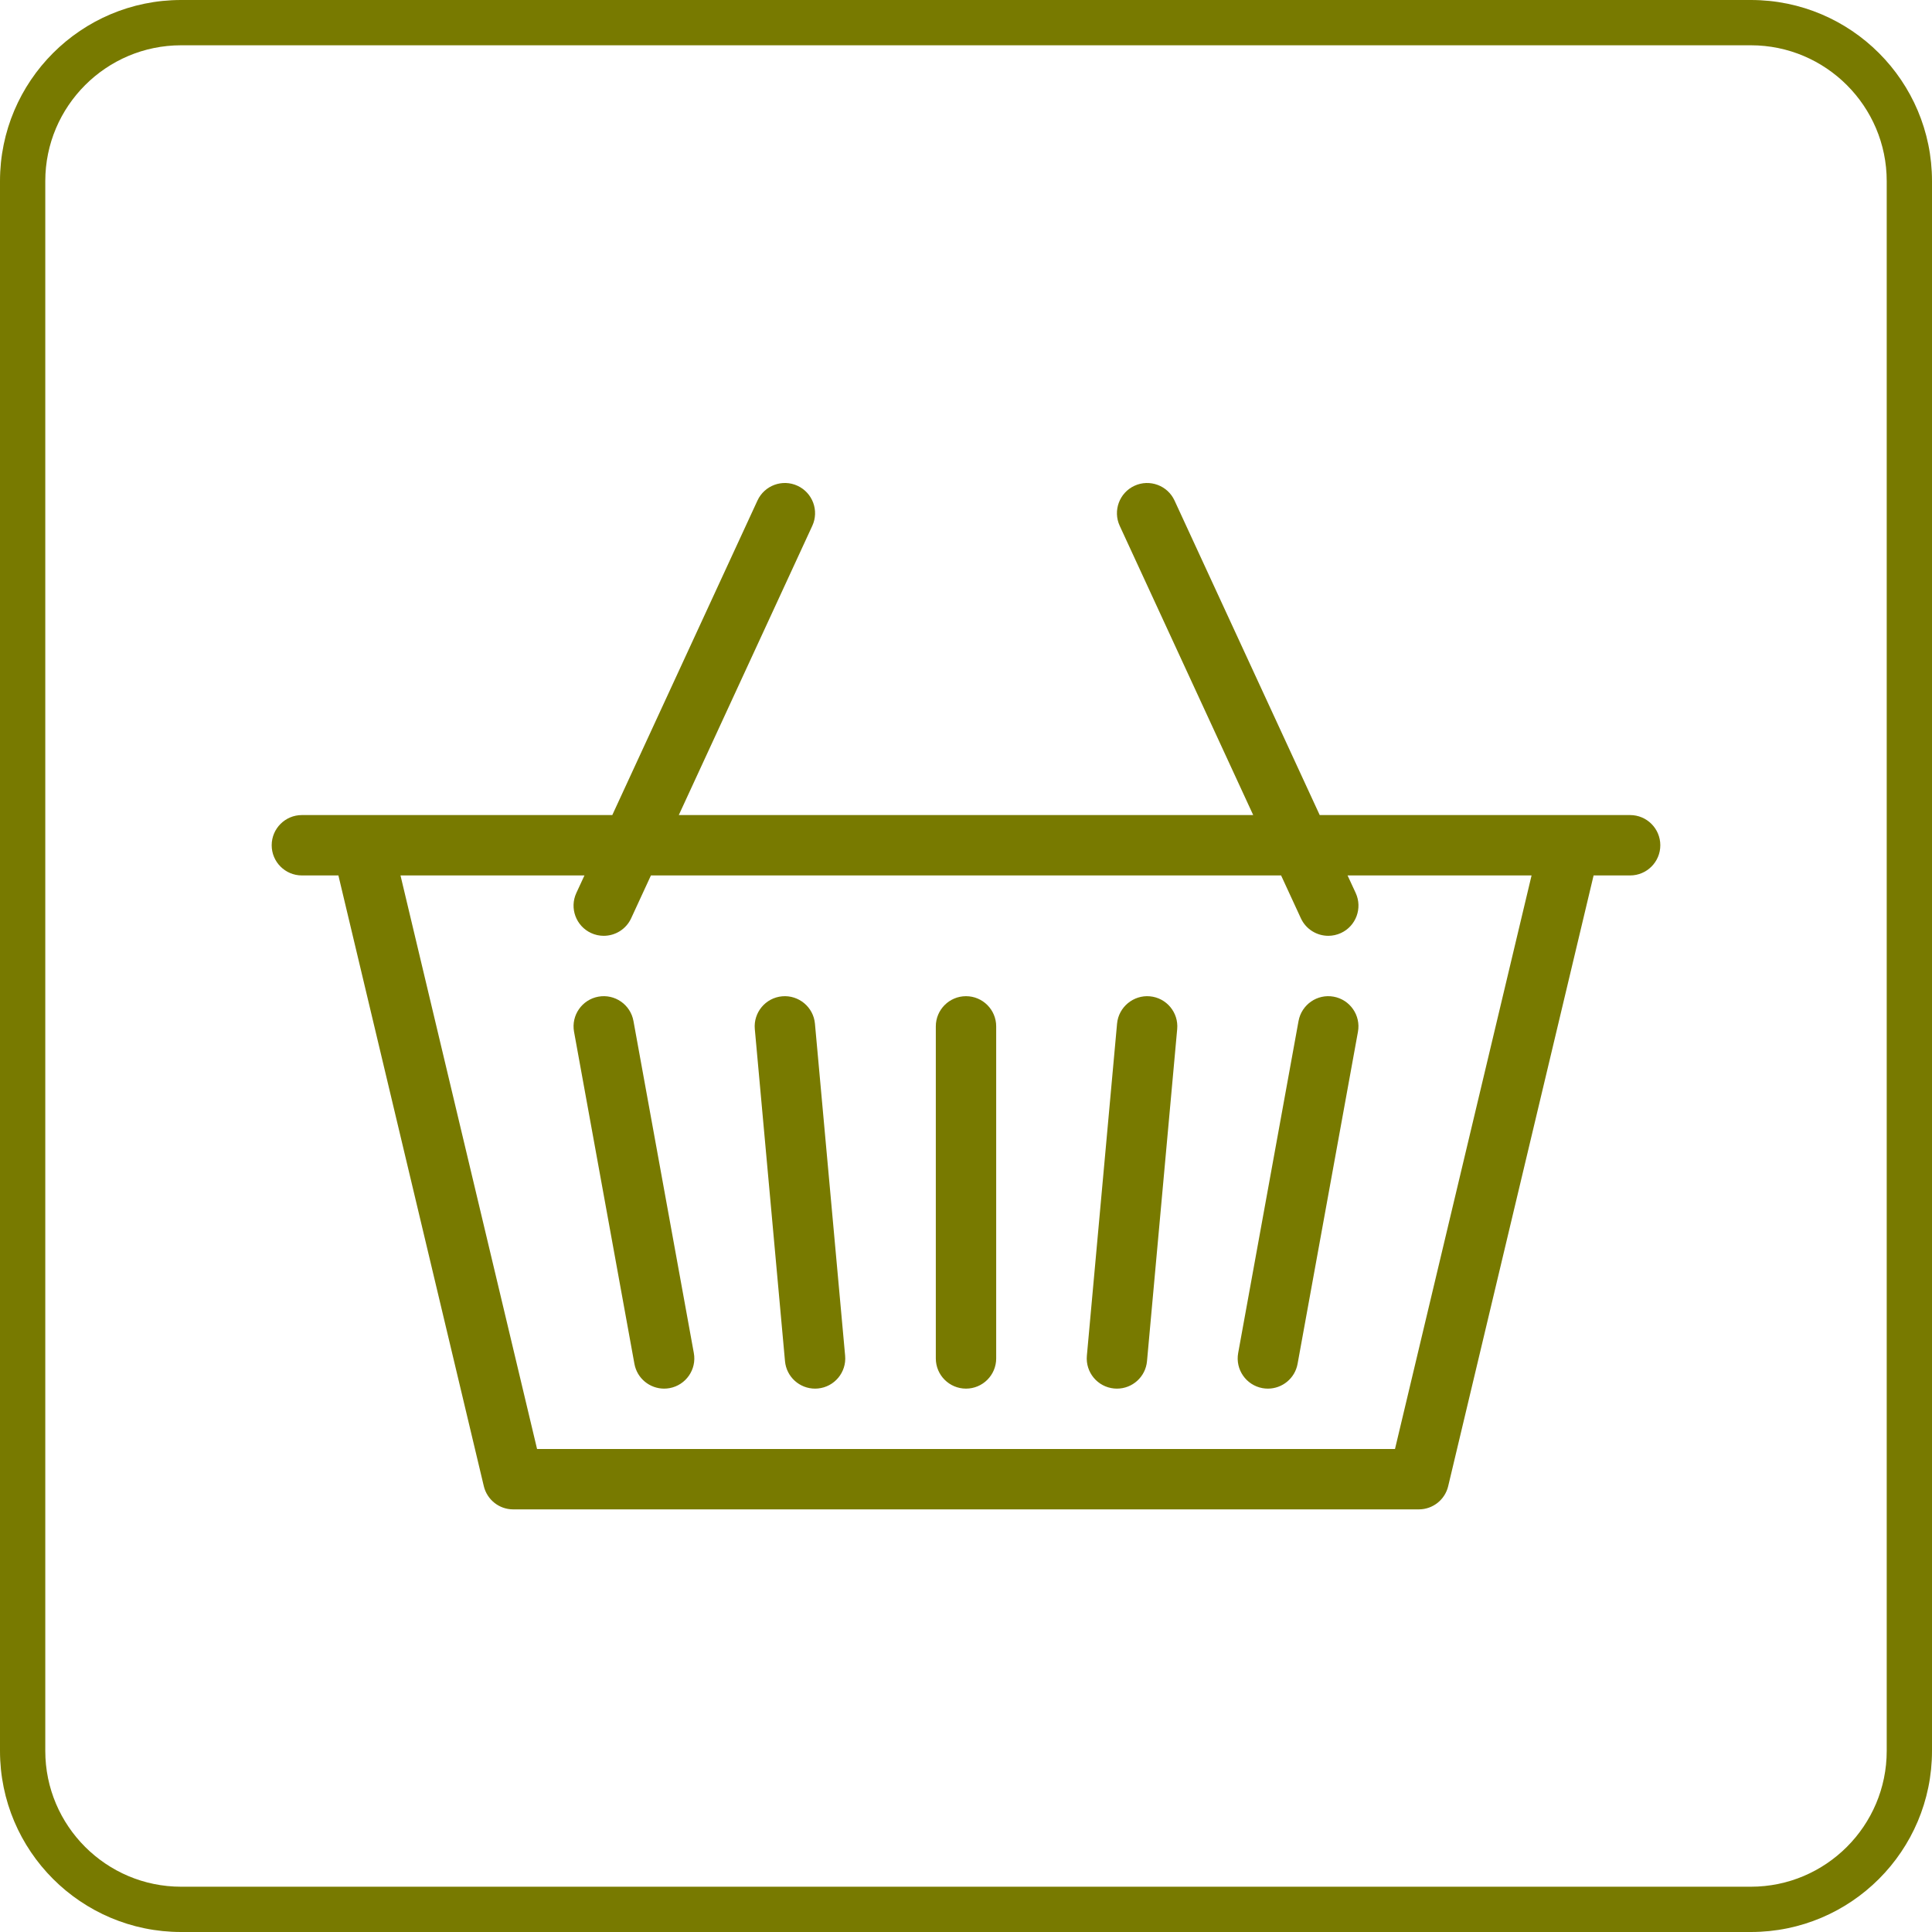 <?xml version="1.0" encoding="UTF-8"?>
<svg id="uuid-eae0bba9-db44-419e-a6e6-8a7c08057c9d" data-name="Achmea Licht Groen RGB" xmlns="http://www.w3.org/2000/svg" width="64" height="64" viewBox="0 0 64 64">
  <defs>
    <style>
      .uuid-30a79802-8f19-426d-a342-0aabf7ae8877 {
        fill: #787A00;
      }
    </style>
  </defs>
  <path class="uuid-30a79802-8f19-426d-a342-0aabf7ae8877" d="M58,1.5c2.481,0,4.5,2.019,4.5,4.5V58c0,2.481-2.019,4.5-4.5,4.5H6c-2.481,0-4.5-2.019-4.5-4.5V6C1.5,3.519,3.519,1.5,6,1.5H58m0-1.5H6C2.687,0,0,2.687,0,6V58c0,3.313,2.687,6,6,6H58c3.313,0,6-2.687,6-6V6c0-3.313-2.687-6-6-6h0Z"/>
  <path class="uuid-30a79802-8f19-426d-a342-0aabf7ae8877" d="M33,34v11c0,.552-.448,1-1,1s-1-.448-1-1v-11c0-.552,.448-1,1-1s1,.448,1,1Zm-13.179-.984c-.543,.099-.904,.62-.805,1.163l2,11c.088,.483,.509,.821,.983,.821,.059,0,.119-.005,.18-.016,.543-.099,.904-.62,.805-1.163l-2-11c-.099-.543-.619-.904-1.163-.805Zm6.088-.012c-.55,.05-.955,.537-.905,1.086l1,11c.047,.52,.483,.91,.995,.91,.03,0,.061-.001,.092-.004,.55-.05,.955-.537,.905-1.086l-1-11c-.05-.55-.538-.955-1.087-.906Zm12.182,0c-.543-.049-1.037,.355-1.087,.906l-1,11c-.05,.55,.355,1.036,.905,1.086,.031,.002,.062,.004,.092,.004,.512,0,.948-.39,.995-.91l1-11c.05-.55-.355-1.036-.905-1.086Zm6.088,.012c-.543-.099-1.063,.262-1.163,.805l-2,11c-.099,.543,.262,1.064,.805,1.163,.061,.011,.121,.016,.18,.016,.474,0,.895-.338,.983-.821l2-11c.099-.543-.262-1.064-.805-1.163Zm10.821-5.016c0,.552-.448,1-1,1h-1.21l-4.817,20.231c-.107,.451-.51,.769-.973,.769H17c-.463,0-.865-.318-.973-.769l-4.817-20.231h-1.21c-.552,0-1-.448-1-1s.448-1,1-1h10.283l4.809-10.419c.231-.501,.826-.721,1.327-.489s.721,.826,.489,1.327l-4.422,9.581h19.028l-4.422-9.581c-.231-.501-.012-1.096,.489-1.327,.501-.231,1.096-.012,1.327,.489l4.809,10.419h10.283c.552,0,1,.448,1,1Zm-4.266,1h-6.094l.269,.581c.231,.501,.012,1.096-.489,1.327-.136,.062-.278,.092-.418,.092-.378,0-.74-.215-.909-.581l-.655-1.419H21.563l-.655,1.419c-.169,.366-.531,.581-.909,.581-.14,0-.282-.029-.418-.092-.501-.231-.721-.826-.489-1.327l.269-.581h-6.094l4.524,19h28.42l4.524-19Z"/>
</svg>
